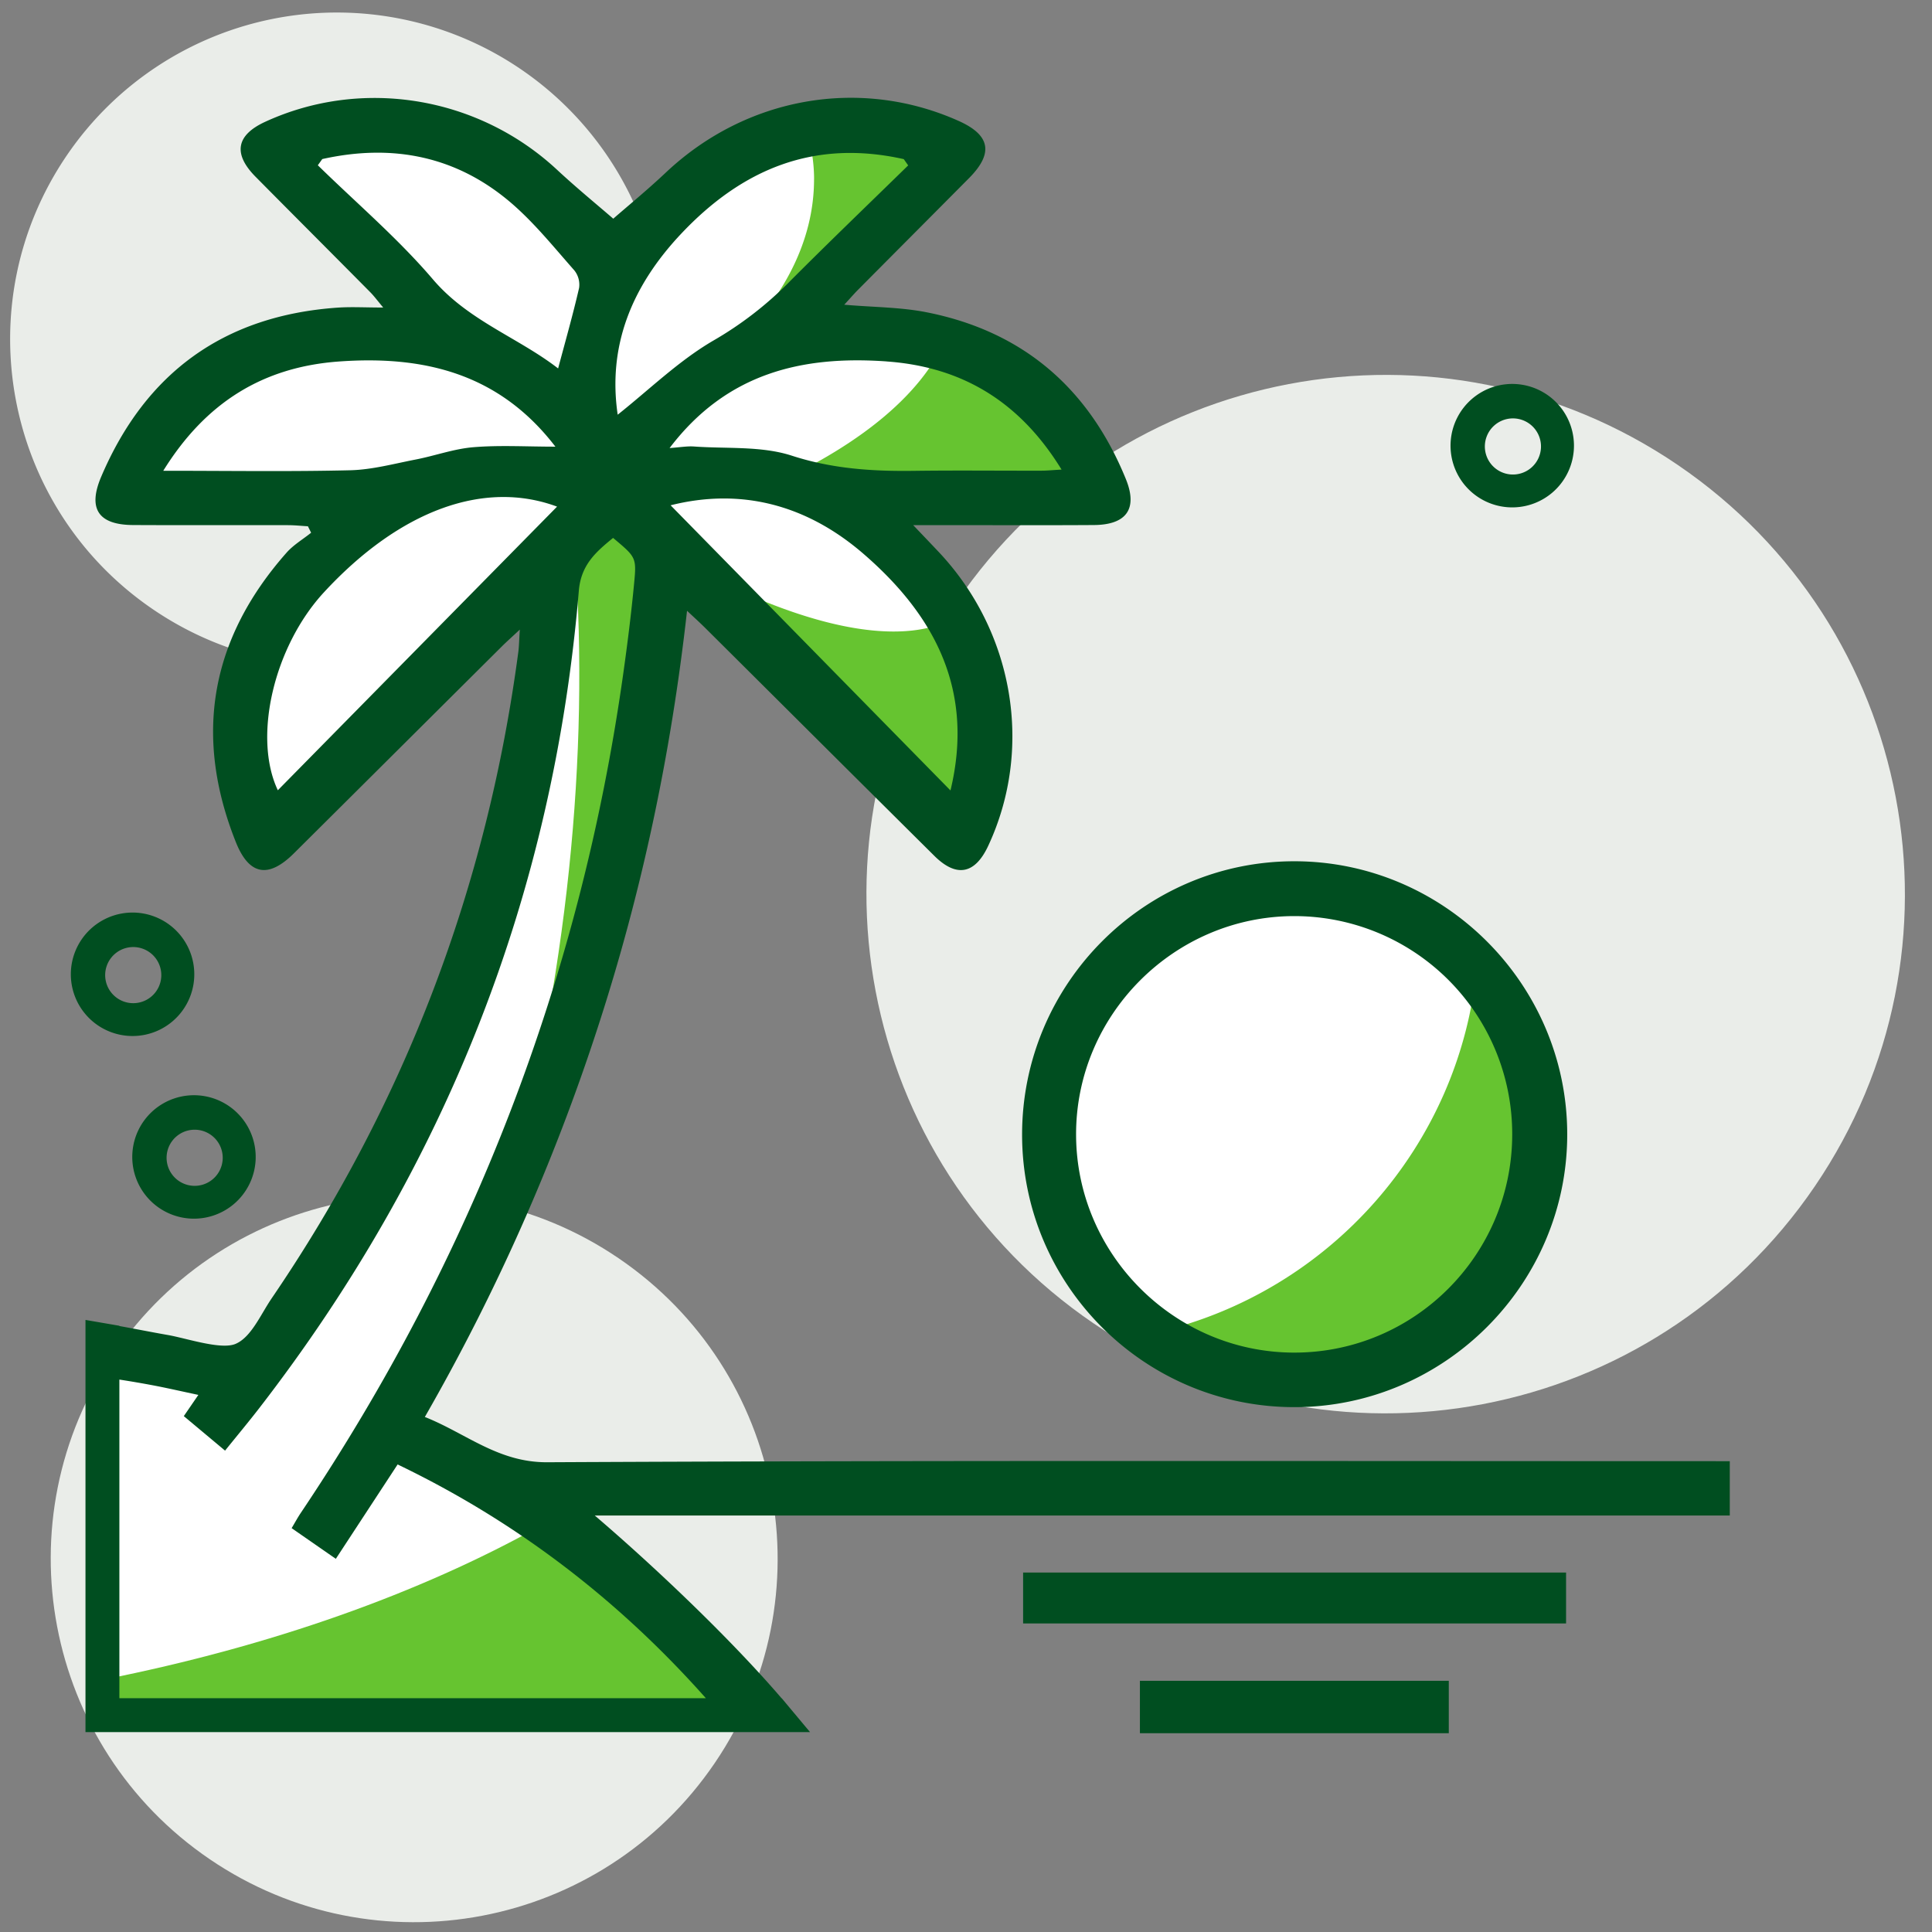 <?xml version="1.0" encoding="UTF-8"?> <svg xmlns="http://www.w3.org/2000/svg" width="57" height="57" viewBox="0 0 57 57"><rect x="0" y="0" width="57" height="57" fill="#808080" stroke="none"/><g><g><path fill="#eaede9" d="M3.355 39.955c3.332-4.896 10.002-6.163 14.897-2.832 4.896 3.332 6.164 10.001 2.832 14.897-3.331 4.895-10.001 6.164-14.897 2.832C1.292 51.521.024 44.85 3.355 39.955z"></path></g><g><path fill="#eaede9" d="M28.218 17.762c4.76-6.995 14.287-8.805 21.281-4.045 6.994 4.759 8.806 14.286 4.046 21.28-4.759 6.994-14.288 8.806-21.282 4.046-6.994-4.76-8.804-14.288-4.045-21.281z"></path></g><g><path fill="#eaede9" d="M1.97 4.586A9.64 9.64 0 0 1 15.363 2.04a9.639 9.639 0 0 1 2.546 13.393c-2.995 4.4-8.99 5.542-13.393 2.546C.114 14.984-1.024 8.987 1.97 4.586z"></path></g><g><path fill="#fff" d="M3.07 39.907l3.813.738 2.494-2.814 1.88-3.24 1.979-4.322 1.897-4.859v-3.016l.875-4.5.378-4.715.708-2.309 5.38 2.279-2.69 4.558-.776 4.062-1.354 4.75-2.334 7.312-2.084 5.438-1.853 2.938 2.687 1.562 5.062 3.377 1.693 2.248 1.65 1.313H3.07z"></path></g><g><path fill="#fff" d="M45.507 33.441a7.203 7.203 0 1 1-14.406 0 7.203 7.203 0 0 1 14.406 0z"></path></g><g><path fill="#66c430" d="M43.572 28.54c-.51 5.289-4.373 9.588-9.437 10.768a7.157 7.157 0 0 0 4.169 1.337 7.203 7.203 0 0 0 7.203-7.204 7.17 7.17 0 0 0-1.935-4.901z"></path></g><g><path fill="#fff" d="M17.99 14.505a7.621 7.621 0 0 0-3.16-.629 7.661 7.661 0 0 0-7.532 7.788 7.628 7.628 0 0 0 .735 3.136z"></path></g><g><path fill="#fff" d="M17.412 13.84a7.264 7.264 0 0 0-1.85-2.453 7.307 7.307 0 0 0-10.305.766 7.262 7.262 0 0 0-1.468 2.7z"></path></g><g><path fill="#fff" d="M18.233 13.29c.338-.947.49-1.977.4-3.045a7.306 7.306 0 0 0-7.882-6.681 7.273 7.273 0 0 0-2.94.895z"></path></g><g><path fill="#66c430" d="M15.939 31.216c-.151.751-.318 1.49-.494 2.223l2.208-6.92 1.354-4.75.778-4.063 2.69-4.558-5.381-2.278-.551 1.796c.866 5.457.736 11.867-.604 18.55z"></path></g><g><path fill="#fff" d="M28.325 24.819a7.628 7.628 0 0 0 .682-3.148 7.661 7.661 0 0 0-7.661-7.661 7.612 7.612 0 0 0-3.148.682z"></path></g><g><path fill="#fff" d="M32.309 14.623a7.255 7.255 0 0 0-1.558-2.648 7.306 7.306 0 0 0-10.325-.417 7.265 7.265 0 0 0-1.766 2.514z"></path></g><g><path fill="#66c430" d="M19.132 47.145l-3.187-2.125c-3.562 1.987-7.95 3.55-12.875 4.53v1.156h19.405l-1.65-1.312z"></path></g><g><path fill="#fff" d="M28.685 4.624a7.279 7.279 0 0 0-2.912-.981 7.308 7.308 0 0 0-8.075 6.449 7.266 7.266 0 0 0 .313 3.056z"></path></g><g><path fill="#66c430" d="M22.908 14.243l9.401.38a7.265 7.265 0 0 0-4.437-4.559c-.726 1.6-2.49 3.035-4.964 4.18z"></path></g><g><path fill="#66c430" d="M20.035 16.53l8.29 8.29a7.614 7.614 0 0 0-.146-6.598c-1.673.932-4.662.235-8.144-1.693z"></path></g><g><path fill="#66c430" d="M24.017 5.285c0 1.852-.926 3.582-2.513 5.074l7.18-5.736a7.278 7.278 0 0 0-2.91-.98 7.284 7.284 0 0 0-2.006.057c.15.518.25 1.044.25 1.585z"></path></g><g><path fill="#004e20" d="M51.034 43.11v1.602H17.547c1.686 1.44 3.959 3.582 5.51 5.39h.005l.836 1H2.522v-12.16l1 .172v.008c.492.088.906.173 1.438.266.553.098 1.56.442 1.989.261.464-.197.739-.865 1.068-1.347 3.938-5.775 6.35-12.133 7.274-19.059.023-.173.024-.347.045-.668-.23.216-.38.348-.52.487-2.048 2.037-4.095 4.077-6.145 6.114-.751.747-1.322.651-1.714-.334-1.254-3.147-.744-6 1.497-8.536.203-.23.482-.394.725-.589l-.094-.19c-.197-.012-.393-.033-.59-.033-1.522-.003-3.045.004-4.568-.004-1.021-.005-1.346-.477-.94-1.428 1.307-3.066 3.622-4.748 6.96-4.985.406-.029.816-.004 1.359-.004-.176-.21-.27-.339-.38-.45-1.127-1.138-2.26-2.27-3.385-3.407-.673-.68-.573-1.23.286-1.624 2.865-1.315 6.28-.747 8.606 1.415.572.532 1.178 1.028 1.66 1.445.419-.366 1.004-.845 1.553-1.363 2.365-2.228 5.719-2.826 8.636-1.522.936.418 1.036.954.309 1.687-1.086 1.095-2.176 2.187-3.263 3.282-.132.132-.254.275-.42.454.86.075 1.664.071 2.435.224 2.844.564 4.786 2.248 5.874 4.921.356.876.019 1.348-.943 1.355-1.523.01-3.046.002-4.57.003h-.762c.317.332.526.551.734.771 2.235 2.357 2.823 5.812 1.479 8.692-.39.835-.935.942-1.587.296-2.26-2.242-4.513-4.49-6.77-6.734-.147-.146-.301-.285-.528-.498-.475 4.251-1.34 8.32-2.633 12.291a60.885 60.885 0 0 1-5.103 11.494c1.218.483 2.162 1.343 3.609 1.336 11.364-.057 22.728-.032 34.093-.032zM28.042 23.321c.704-2.924-.43-5.136-2.571-6.985-1.715-1.48-3.657-1.939-5.686-1.428 2.725 2.777 5.475 5.58 8.257 8.413zm-1.885-12.658c-2.494-.177-4.721.343-6.402 2.556.31-.022.517-.06.72-.046.966.07 1.987-.02 2.884.27 1.203.391 2.39.465 3.618.448 1.25-.017 2.5-.002 3.75-.005.165 0 .33-.017.592-.032-1.226-1.998-2.928-3.032-5.162-3.19zM20.074 6.92c-1.461 1.56-2.144 3.314-1.85 5.315.932-.739 1.803-1.594 2.826-2.189a10.547 10.547 0 0 0 2.198-1.69c1.168-1.173 2.362-2.319 3.546-3.476l-.13-.185c-2.635-.59-4.764.277-6.59 2.225zM9.377 4.876c1.14 1.116 2.367 2.16 3.399 3.37 1.039 1.217 2.514 1.713 3.69 2.624.216-.809.438-1.588.619-2.375a.673.673 0 0 0-.14-.517c-.591-.67-1.16-1.378-1.831-1.962-1.63-1.415-3.532-1.785-5.606-1.323l-.131.183zm-4.56 9.013c1.936 0 3.727.028 5.517-.015.644-.016 1.286-.192 1.926-.316.57-.11 1.132-.317 1.707-.364.777-.064 1.563-.016 2.419-.016-1.664-2.17-3.89-2.692-6.381-2.513-2.233.16-3.932 1.198-5.188 3.224zm3.38 9.426l8.238-8.368c-2.136-.795-4.625.091-6.875 2.525-1.48 1.601-2.105 4.276-1.363 5.843zm12.628 26.787c-2.566-2.889-5.572-5.204-9.094-6.896L9.908 45.99l-1.304-.905c.103-.172.183-.322.277-.46 5.05-7.524 8.24-15.762 9.505-24.738.125-.888.237-1.779.322-2.672.075-.775.055-.777-.62-1.345-.502.411-.947.79-1.011 1.562-.752 8.97-3.93 17-9.431 24.116-.31.401-.635.79-1.006 1.25L5.423 41.78l.429-.626c-.504-.107-.95-.21-1.4-.294a28.989 28.989 0 0 0-.93-.158v9.4z"></path></g><g><path fill="#004e20" d="M30.155 33.468c.004-4.443 3.61-8.06 8.034-8.058 4.423.001 8.046 3.627 8.049 8.052.003 4.424-3.623 8.052-8.047 8.053-4.433.002-8.04-3.61-8.036-8.047zm8.025-6.44c-3.543.004-6.447 2.92-6.432 6.462.013 3.52 2.902 6.406 6.42 6.416 3.553.01 6.444-2.876 6.447-6.436a6.428 6.428 0 0 0-6.435-6.442z"></path></g><g><path fill="#004e20" d="M30.185 47.896h16.019v-1.501H30.185z"></path></g><g><path fill="#004e20" d="M33.631 51.135h9.113v-1.546h-9.113z"></path></g><g><path fill="#004e20" d="M4.338 35.316a1.822 1.822 0 0 1 .202-2.567 1.821 1.821 0 1 1-.202 2.567zm.755-.645a.828.828 0 1 0 1.258-1.075.828.828 0 0 0-1.258 1.075z"></path></g><g><path fill="#004e20" d="M43.23 14.33a1.822 1.822 0 0 1 .203-2.566 1.821 1.821 0 1 1-.202 2.567zm.756-.645a.828.828 0 1 0 1.258-1.075.828.828 0 0 0-1.258 1.075z"></path></g><g><path fill="#004e20" d="M2.526 29.927a1.821 1.821 0 1 1 2.77-2.365 1.821 1.821 0 0 1-2.77 2.365zm.755-.645a.828.828 0 1 0 1.258-1.075.828.828 0 0 0-1.258 1.075z"></path></g></g></svg> 